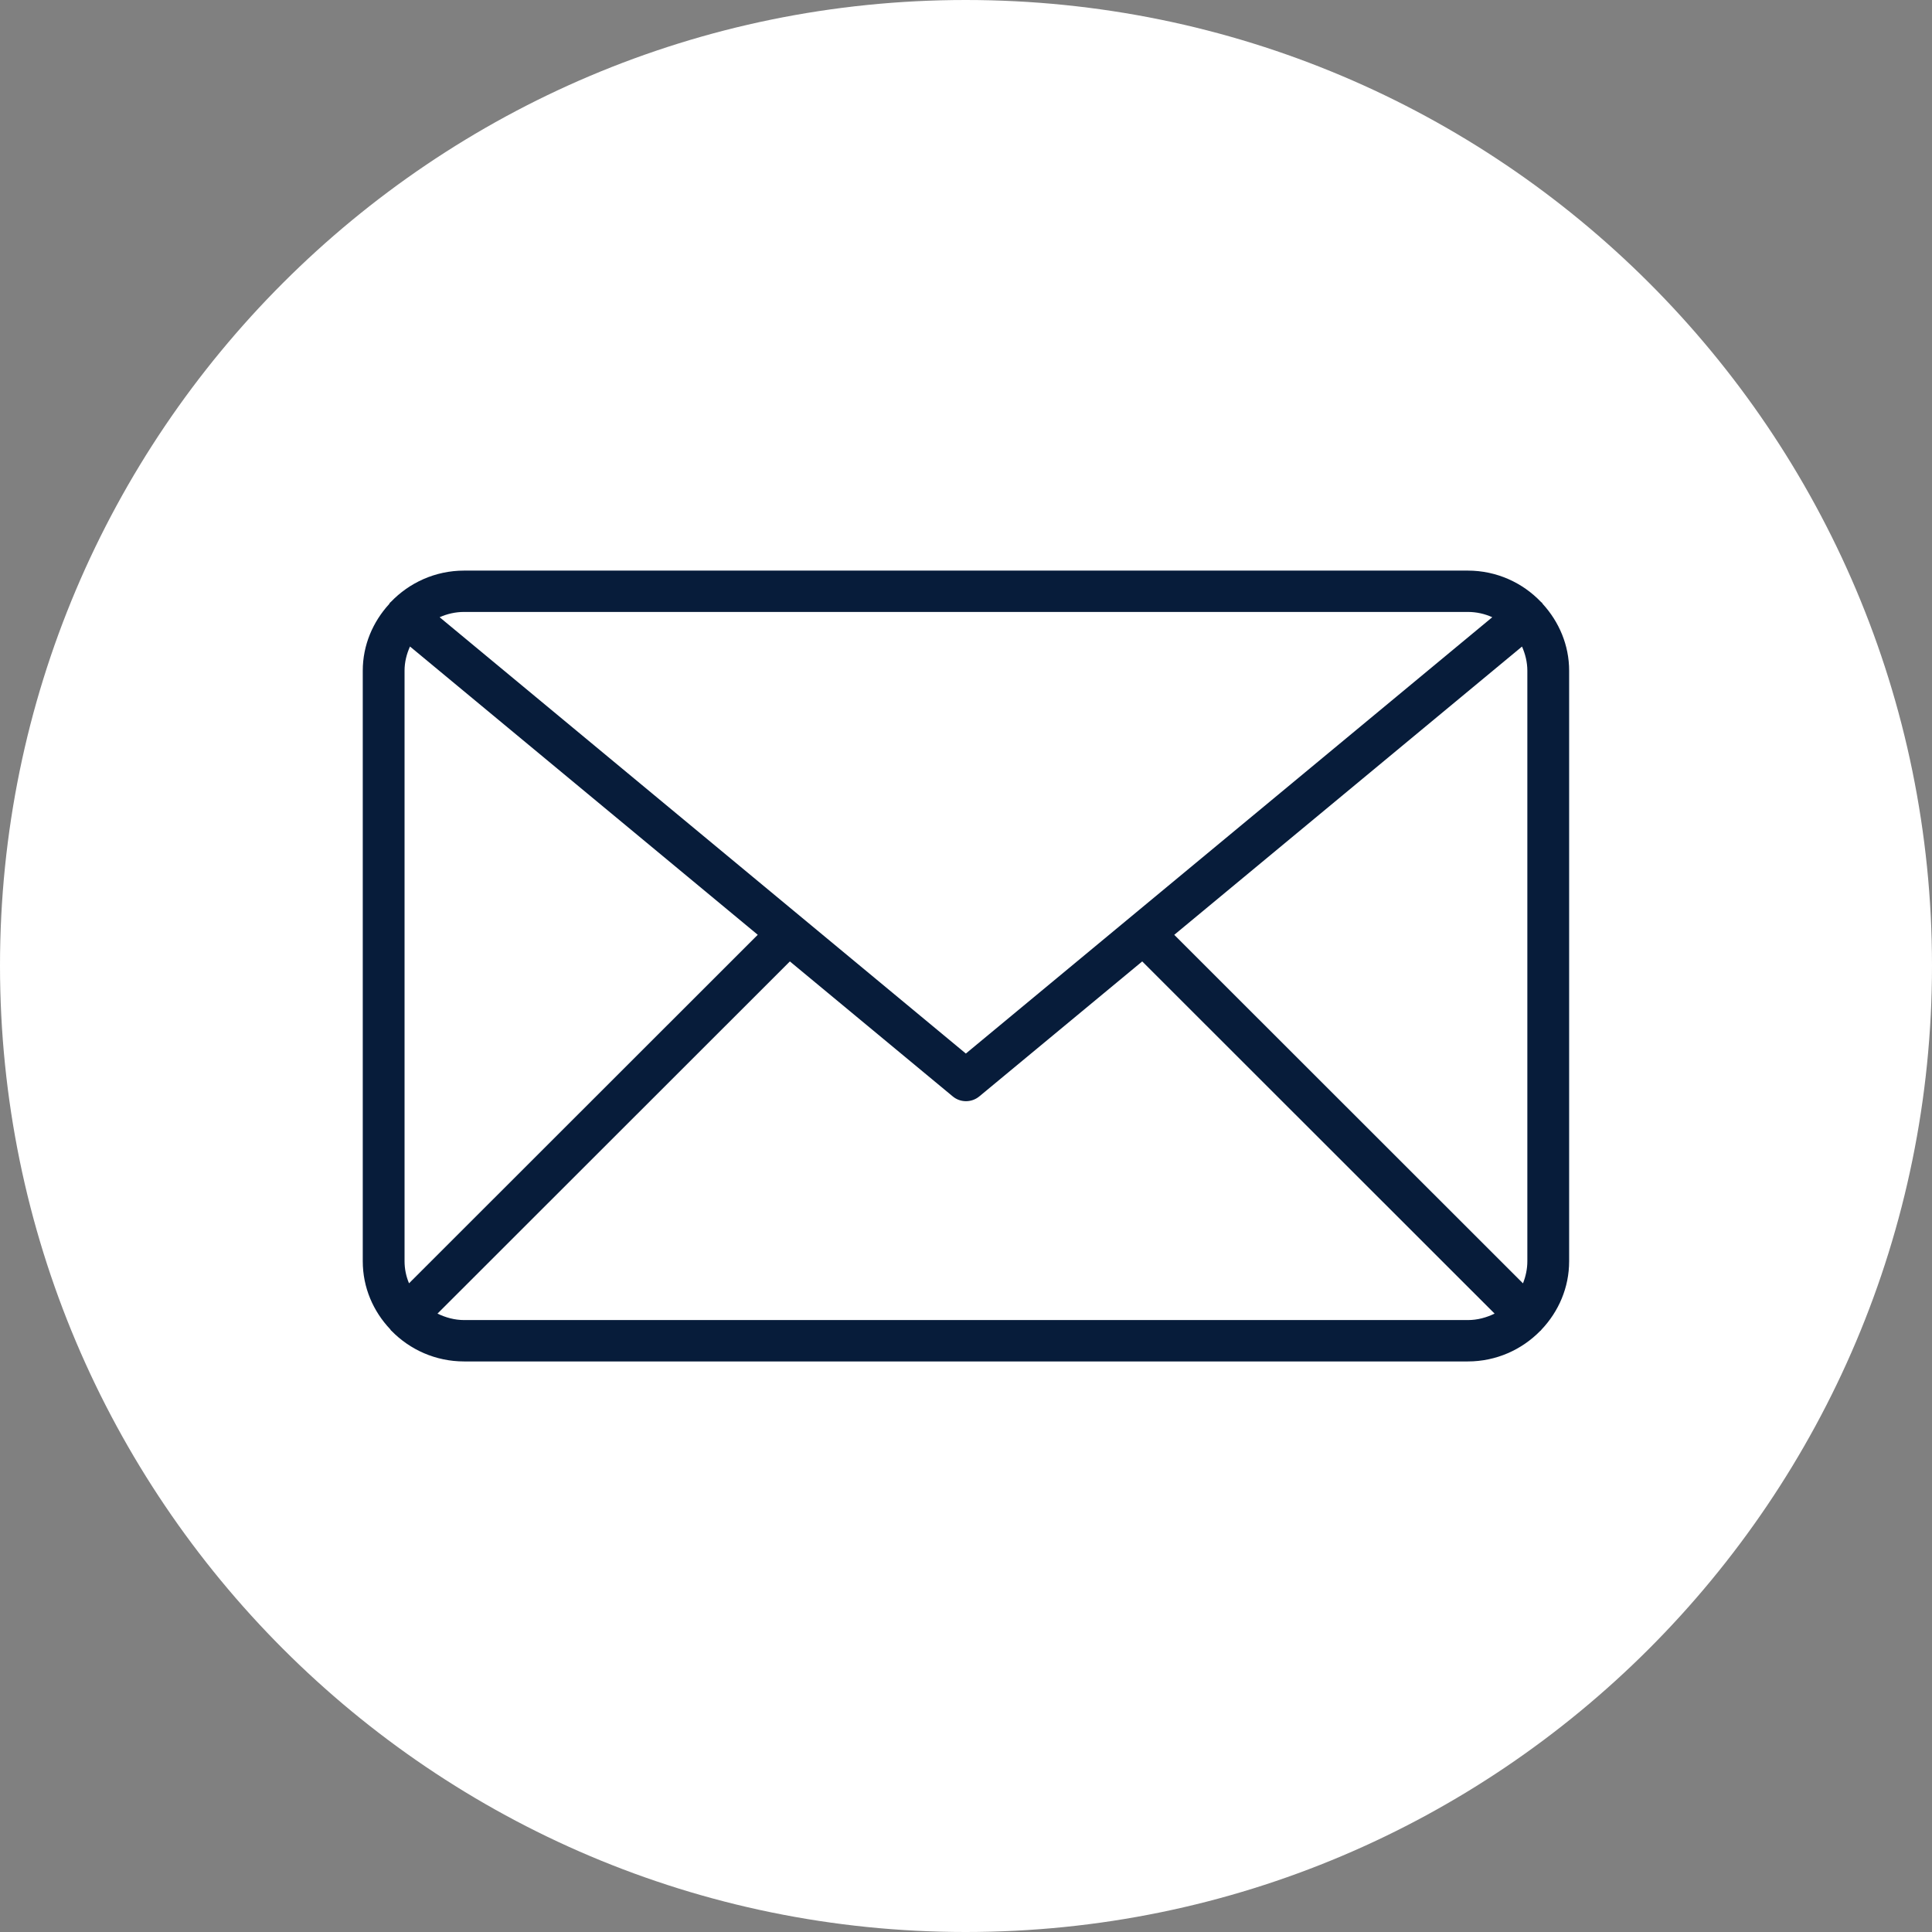 <?xml version="1.0" encoding="utf-8"?>
<!-- Generator: Adobe Illustrator 15.1.0, SVG Export Plug-In  -->
<!DOCTYPE svg PUBLIC "-//W3C//DTD SVG 1.1//EN" "http://www.w3.org/Graphics/SVG/1.1/DTD/svg11.dtd">
<svg version="1.1"
	 xmlns="http://www.w3.org/2000/svg" xmlns:xlink="http://www.w3.org/1999/xlink" xmlns:a="http://ns.adobe.com/AdobeSVGViewerExtensions/3.0/"
	 x="0px" y="0px" width="38px" height="38px" viewBox="516.856 1029.875 38 38" enable-background="new 516.856 1029.875 38 38"
	 xml:space="preserve">
<rect x="516.856" y="1029.875" width="38" height="38" fill="#808080" stroke="none"/>
<defs>
</defs>
<rect display="none" fill="#534741" width="3468" height="1400"/>
<path fill="#FFFFFF" d="M535.849,1029.875c-10.481,0-18.993,8.509-18.993,18.992c0,10.494,8.512,19.008,18.993,19.008
	c10.495,0,19.007-8.514,19.007-19.008C554.856,1038.372,546.344,1029.875,535.849,1029.875L535.849,1029.875z"/>
<g>
	<g>
		<path fill-rule="evenodd" clip-rule="evenodd" fill="#071C3A" d="M547.719,1043.067c0-0.506-0.201-0.965-0.52-1.314
			c-0.006-0.006-0.008-0.014-0.012-0.021c-0.006-0.007-0.014-0.009-0.02-0.015c-0.361-0.38-0.873-0.619-1.442-0.619h-19.74
			c-0.569,0-1.081,0.239-1.444,0.619c-0.006,0.006-0.014,0.008-0.018,0.017c-0.006,0.006-0.008,0.014-0.012,0.021
			c-0.32,0.35-0.52,0.807-0.52,1.313v11.613c0,0.52,0.207,0.988,0.541,1.34c0.006,0.009,0.008,0.017,0.016,0.024
			c0.002,0.002,0.006,0.002,0.008,0.006c0.361,0.37,0.867,0.602,1.429,0.602h19.74c0.56,0,1.065-0.231,1.429-0.604
			c0.002-0.002,0.006-0.002,0.008-0.004c0.006-0.006,0.008-0.016,0.016-0.021c0.334-0.354,0.541-0.823,0.541-1.343V1043.067z
			 M539.952,1048.262l6.84-5.67c0.064,0.146,0.105,0.306,0.105,0.476v11.613c0,0.153-0.032,0.3-0.086,0.436L539.952,1048.262z
			 M545.726,1041.911c0.171,0,0.333,0.037,0.481,0.104l-10.354,8.582l-10.35-8.582c0.148-0.066,0.31-0.104,0.481-0.104H545.726z
			 M524.901,1055.116c-0.057-0.136-0.088-0.282-0.088-0.436v-11.613c0-0.17,0.041-0.329,0.107-0.476l6.84,5.67L524.901,1055.116z
			 M525.986,1055.839c-0.19,0-0.365-0.05-0.525-0.127l6.931-6.927l3.201,2.653c0.074,0.063,0.168,0.096,0.262,0.096
			c0.096,0,0.188-0.032,0.265-0.096l3.202-2.653l6.931,6.927c-0.159,0.077-0.335,0.127-0.525,0.127H525.986z M525.986,1055.839"/>
	</g>
</g>
</svg>
